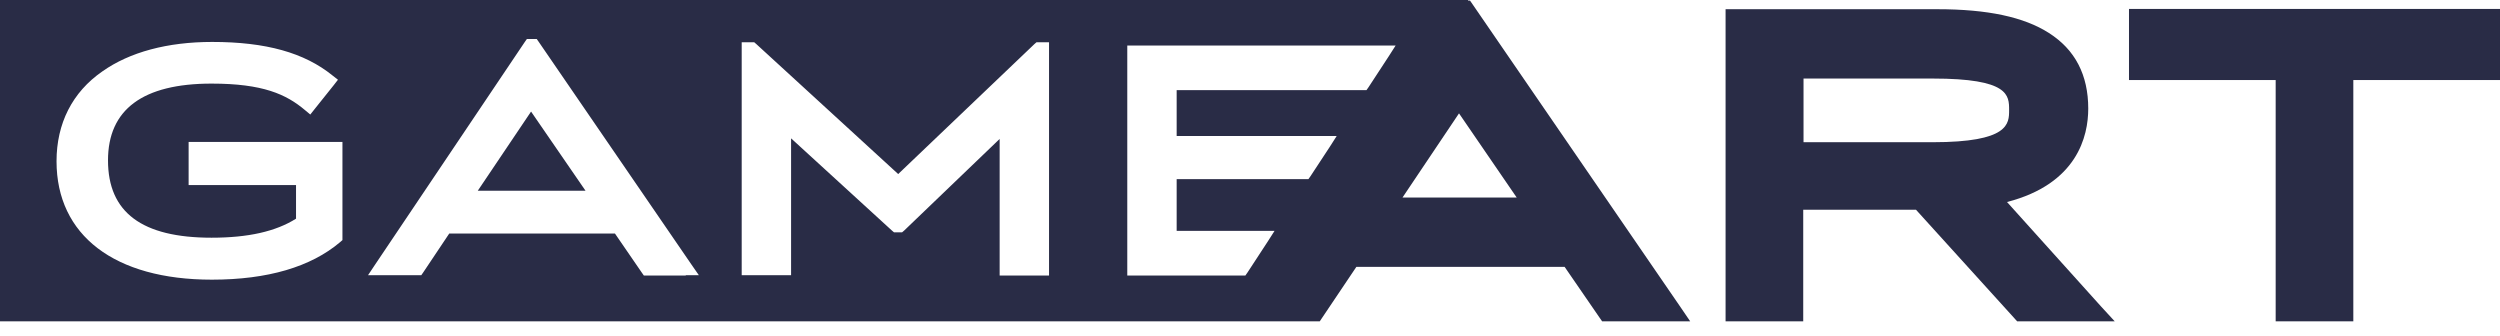 <svg width="134" height="18" viewBox="0 0 134 18" fill="none" xmlns="http://www.w3.org/2000/svg">
<path d="M25.61 10.222H31.383L28.465 5.98L25.61 10.222Z" fill="#292C46"/>
<path d="M133.521 0.479H114.593H114.114V0.973V3.811V4.29H114.593H121.976V16.744V17.223H122.454H125.66H126.138V16.744V4.29H133.521H134V3.811V0.973V0.479H133.521Z" fill="#292C46"/>
<path d="M78.936 0.239L78.793 0.032H78.681L78.697 0H0V17.222H70.74L72.701 14.304H83.864L85.729 17.015L85.873 17.222H86.128H89.684H90.593L90.083 16.473L78.936 0.239ZM18.355 7.973V12.694V12.869L18.227 12.981C16.664 14.304 14.352 14.99 11.354 14.99C6.139 14.99 3.03 12.614 3.03 8.643C3.03 6.618 3.875 4.943 5.486 3.827C6.953 2.791 8.978 2.248 11.37 2.248C14.256 2.248 16.314 2.823 17.828 4.05L18.115 4.274L17.892 4.561L16.872 5.836L16.632 6.139L16.345 5.9C15.341 5.055 14.097 4.481 11.338 4.481C7.654 4.481 5.789 5.868 5.789 8.595C5.789 11.386 7.607 12.741 11.338 12.741C13.3 12.741 14.783 12.406 15.867 11.721V9.919H10.477H10.11V9.552V7.973V7.607H10.477H17.988H18.355V7.973ZM36.757 14.767H34.7H34.509L34.397 14.607L32.962 12.518H24.079L22.692 14.591L22.581 14.751H22.389H20.412H19.726L20.109 14.177L28.13 2.248L28.242 2.089H28.433H28.576H28.768L28.879 2.248L37.06 14.177L37.459 14.751H36.757V14.767ZM56.228 2.631V14.4V14.767H55.861H53.948H53.581V14.4V7.447L48.462 12.359L48.35 12.454H48.207H48.063H47.92L47.808 12.359L42.402 7.415V14.384V14.751H42.035H40.122H39.755V14.384V2.631V2.264H40.122H40.281H40.425L40.536 2.36L48.143 9.329L55.447 2.36L55.558 2.264H55.702H55.861H56.228V2.631ZM74.439 3.014L73.355 4.672L73.243 4.832H73.036H63.069V7.288H70.963H71.648L71.282 7.862L70.245 9.44L70.133 9.6H69.926H63.069V12.375H67.63H68.316L67.949 12.949L66.865 14.607L66.753 14.767H66.546H60.789H60.422V14.4V2.807V2.44H60.789H74.12H74.806L74.439 3.014ZM75.173 10.589L78.203 6.076L81.296 10.589H75.173Z" fill="#292C46"/>
<path d="M107.576 10.828C111.34 9.855 111.93 7.304 111.93 5.821C111.93 4.019 111.228 2.663 109.825 1.77C108.485 0.909 106.524 0.494 103.845 0.494H92.969H92.491V0.973V16.744V17.223H92.969H96.174H96.653V16.744V11.242H102.697L107.975 17.063L108.118 17.223H108.326H112.265H113.349L112.615 16.425L107.576 10.828ZM103.59 7.623H96.669V4.21H103.59C107.688 4.21 107.688 5.103 107.688 5.9C107.688 6.634 107.688 7.623 103.59 7.623Z" fill="#292C46"/>
</svg>
